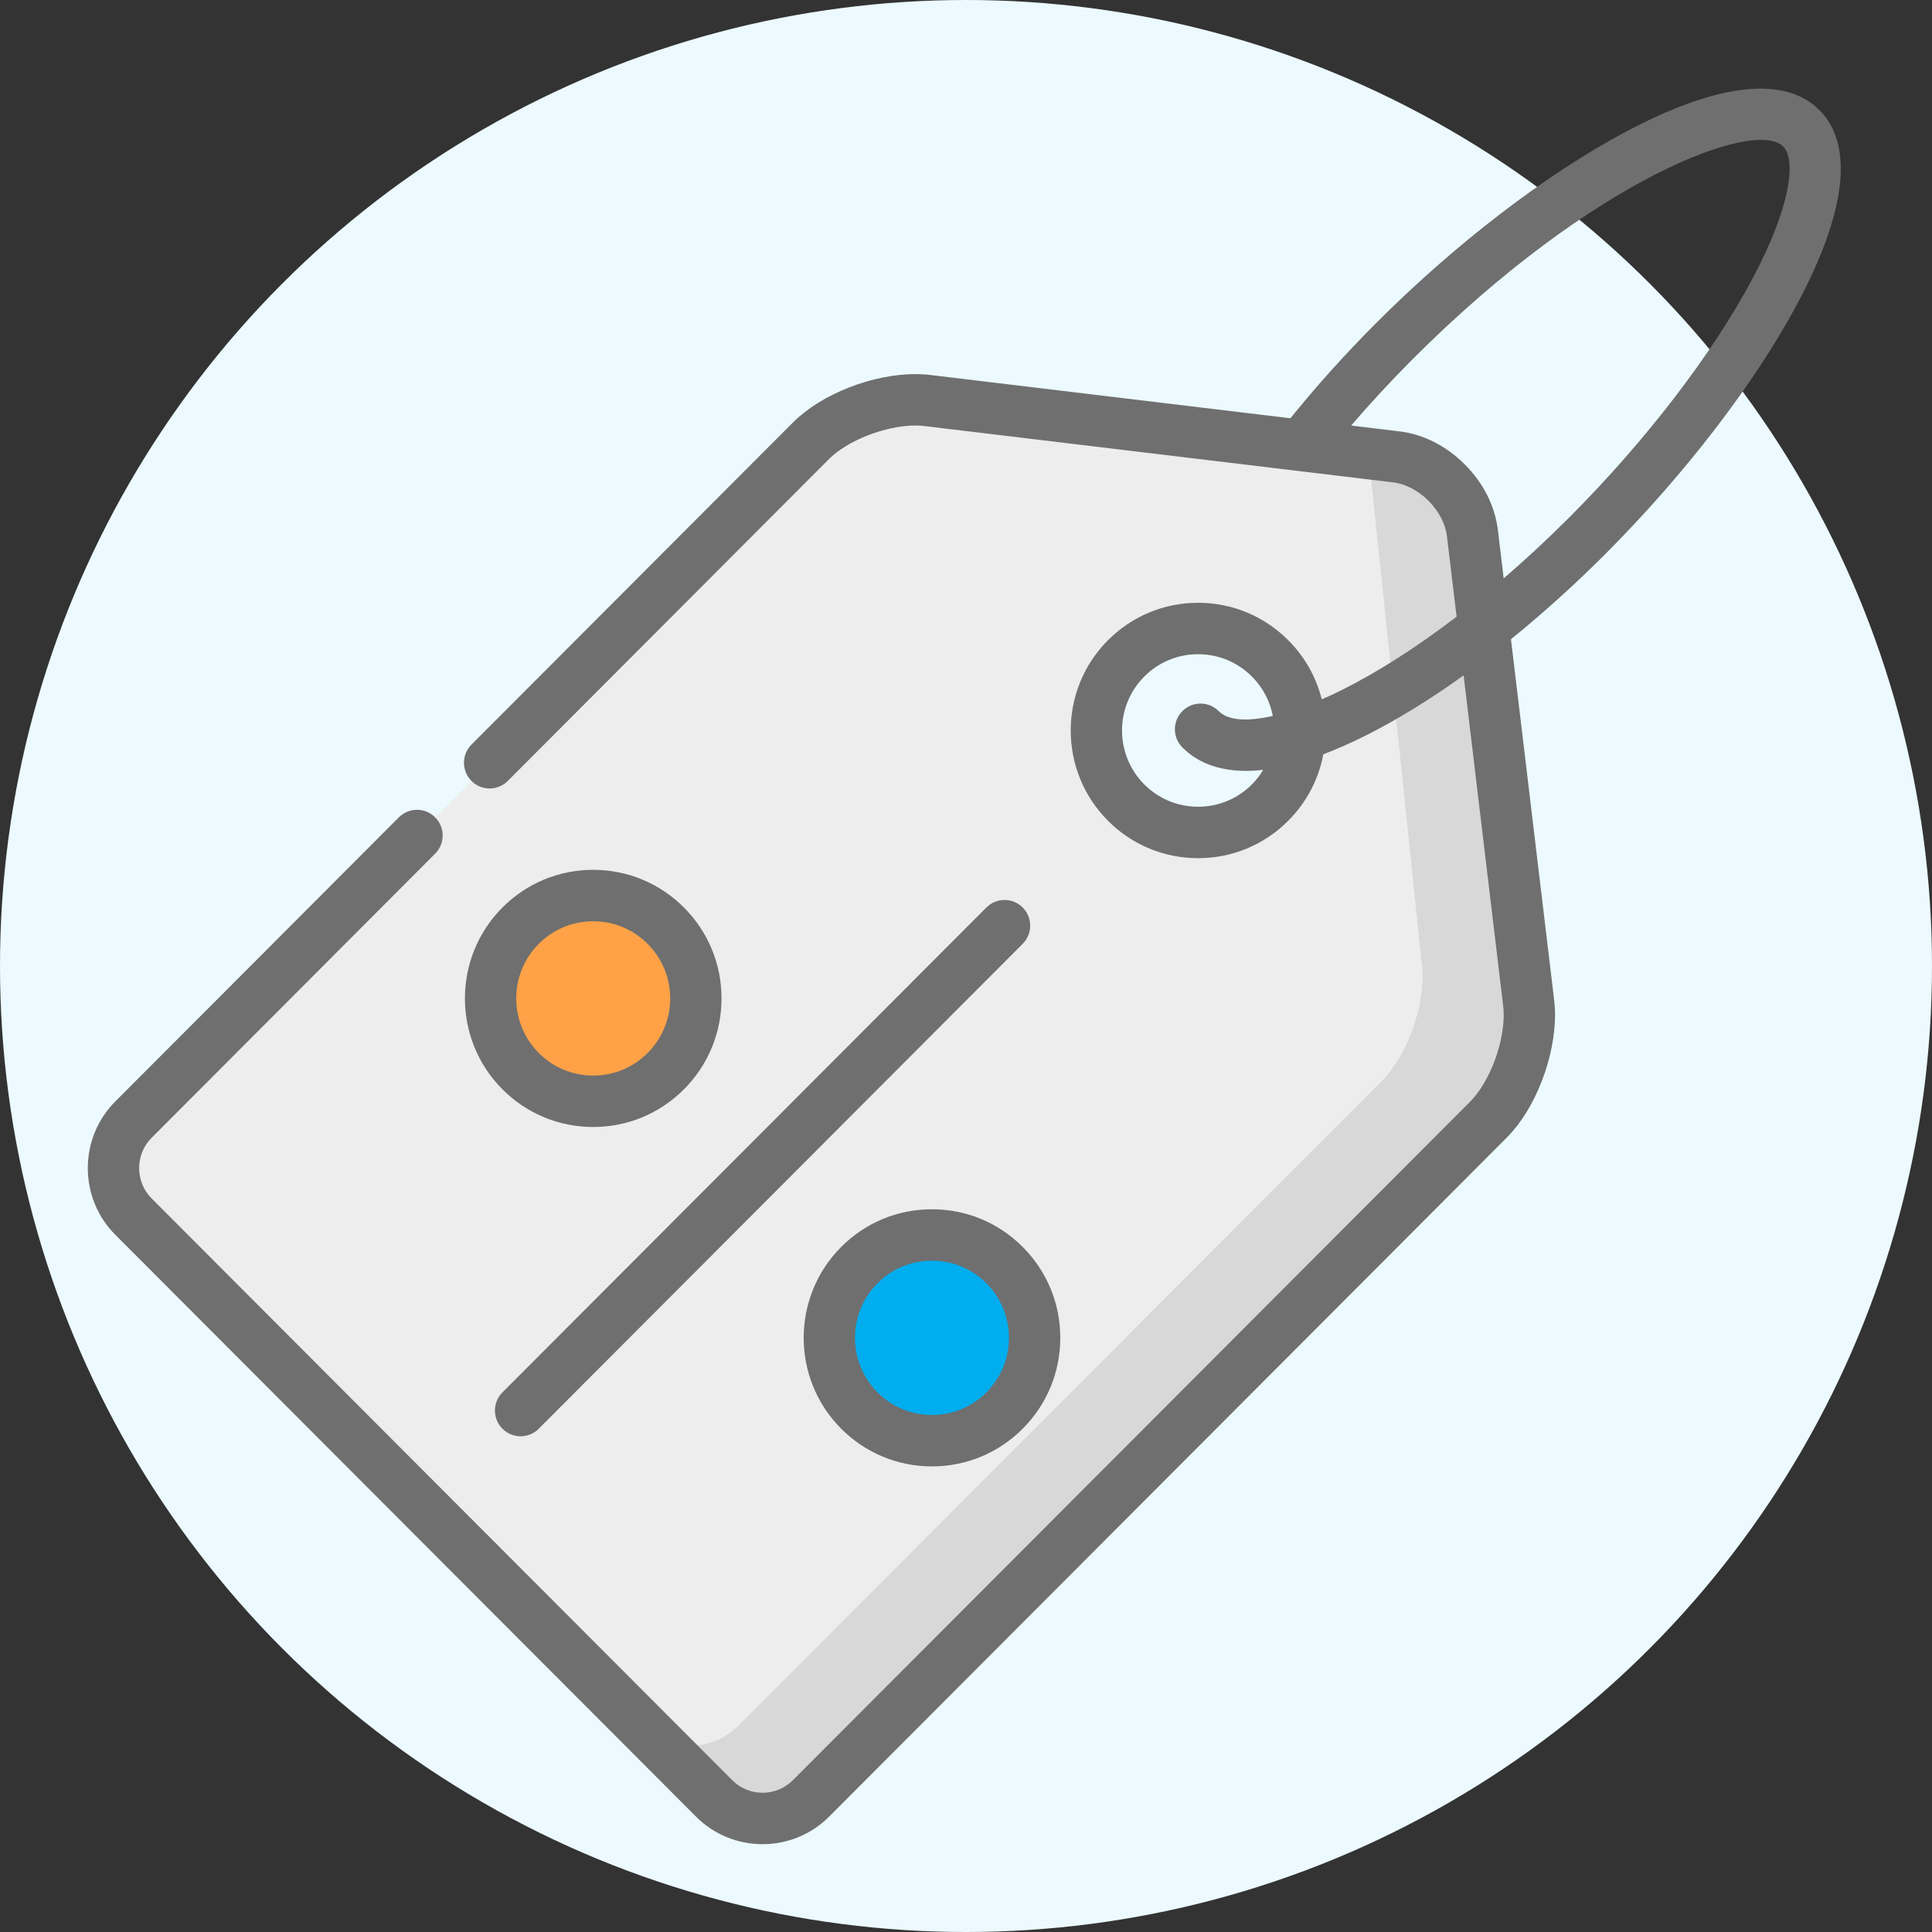 <?xml version="1.0" encoding="UTF-8"?>
<svg width="110px" height="110px" viewBox="0 0 110 110" version="1.1" xmlns="http://www.w3.org/2000/svg" xmlns:xlink="http://www.w3.org/1999/xlink">
    <rect x="0" y="0" width="110" height="110" fill="#333333" stroke="none"/>
    <!-- Generator: Sketch 51.2 (57519) - http://www.bohemiancoding.com/sketch -->
    <title>branding</title>
    <desc>Created with Sketch.</desc>
    <defs></defs>
    <g id="branding" stroke="none" stroke-width="1" fill="none" fill-rule="evenodd">
        <g>
            <circle id="Oval-5" fill="#ECFAFF" cx="55" cy="55" r="55"></circle>
            <g transform="translate(5, 5)">
                <path d="M69.005,36.865 C68.939,38.257 68.373,39.633 67.312,40.697 C65.05,42.963 61.381,42.963 59.117,40.697 C56.856,38.429 56.855,34.753 59.117,32.484 C61.381,30.218 65.05,30.218 67.312,32.484 C68.514,33.688 69.077,35.288 69.005,36.865 Z M82.037,52.111 L78.834,25.355 C78.579,23.221 76.628,21.269 74.501,21.014 L69.106,20.366 L47.796,17.802 C45.668,17.546 42.687,18.579 41.172,20.098 L2.598,58.748 C1.083,60.265 1.083,62.75 2.598,64.269 L35.661,97.398 C37.177,98.915 39.657,98.915 41.173,97.398 L79.746,58.748 C81.262,57.229 82.292,54.243 82.037,52.111 Z" id="Fill-1" fill="#EDEDED"></path>
                <path d="M82.037,52.111 L78.834,25.355 C78.826,25.287 78.811,25.22 78.8,25.152 C78.613,24.285 77.892,23.164 76.969,22.121 C76.252,21.529 75.393,21.121 74.501,21.014 L72.915,20.823 L75.955,49.922 C76.21,52.053 75.18,55.04 73.664,56.559 L37.04,93.257 C35.525,94.773 33.047,94.773 31.531,93.259 L35.662,97.398 C37.177,98.915 39.658,98.915 41.173,97.398 L79.746,58.748 C81.262,57.229 82.292,54.243 82.037,52.111" id="Fill-2" fill="#D8D8D8"></path>
                <path d="M28.755,45.988 C31.973,45.988 34.582,48.602 34.582,51.826 C34.582,55.051 31.973,57.664 28.755,57.664 C25.537,57.664 22.929,55.051 22.929,51.826 C22.929,48.602 25.537,45.988 28.755,45.988" id="Fill-3" fill="#FFA247"></path>
                <path d="M48.061,65.328 C51.279,65.328 53.888,67.942 53.888,71.166 C53.888,74.39 51.279,77.004 48.061,77.004 C44.843,77.004 42.235,74.39 42.235,71.166 C42.235,67.942 44.843,65.328 48.061,65.328" id="Fill-4" fill="#00ADEE"></path>
                <path d="M31.873,54.951 C31.045,55.781 29.945,56.238 28.774,56.238 C27.603,56.238 26.502,55.781 25.674,54.951 C23.965,53.239 23.965,50.452 25.674,48.74 C26.502,47.91 27.603,47.453 28.774,47.453 C29.945,47.453 31.045,47.91 31.873,48.74 C32.702,49.569 33.158,50.672 33.158,51.846 C33.158,53.019 32.702,54.121 31.873,54.951 Z M28.774,44.525 C26.822,44.525 24.987,45.286 23.607,46.669 C20.759,49.523 20.759,54.168 23.607,57.022 C24.987,58.404 26.822,59.166 28.774,59.166 C30.726,59.166 32.56,58.404 33.94,57.022 C35.32,55.639 36.08,53.801 36.08,51.845 C36.08,49.89 35.32,48.052 33.94,46.669 C32.56,45.286 30.725,44.525 28.774,44.525 Z" id="Fill-5" fill="#6F6F6F"></path>
                <path d="M52.445,71.17 C52.444,72.343 51.989,73.446 51.161,74.276 C50.333,75.106 49.232,75.562 48.061,75.562 C46.89,75.562 45.789,75.106 44.961,74.276 C43.252,72.564 43.252,69.777 44.961,68.064 C45.789,67.235 46.89,66.778 48.061,66.778 C49.232,66.778 50.333,67.235 51.161,68.064 C51.989,68.894 52.445,69.997 52.445,71.17 Z M42.895,65.994 C40.046,68.848 40.046,73.493 42.895,76.347 C44.275,77.729 46.109,78.491 48.061,78.491 C50.013,78.491 51.848,77.729 53.227,76.346 C54.608,74.964 55.368,73.125 55.368,71.17 C55.368,69.215 54.608,67.376 53.227,65.994 C51.848,64.611 50.013,63.85 48.061,63.85 C46.11,63.85 44.275,64.611 42.895,65.994 Z" id="Fill-6" fill="#6F6F6F"></path>
                <g id="Group-10" fill="#6F6F6F">
                    <path d="M51.161,46.669 L23.607,74.276 C23.037,74.848 23.037,75.775 23.607,76.346 C23.893,76.632 24.267,76.775 24.641,76.775 C25.014,76.775 25.388,76.632 25.674,76.346 L53.227,48.739 C53.798,48.168 53.798,47.241 53.227,46.669 C52.657,46.097 51.731,46.097 51.161,46.669" id="Fill-7"></path>
                    <path d="M94.754,10.914 C92.477,15.177 88.69,20.109 84.363,24.445 C83.13,25.68 81.873,26.845 80.614,27.93 L80.284,25.179 C80.115,23.804 79.464,22.512 78.402,21.445 C77.337,20.381 76.047,19.729 74.675,19.559 L71.93,19.229 C73.019,17.959 74.182,16.701 75.408,15.472 C85.713,5.147 94.936,1.748 96.524,3.339 C97.262,4.078 97,6.707 94.754,10.914 Z M66.279,39.661 C65.461,40.481 64.373,40.932 63.215,40.932 C62.058,40.932 60.969,40.481 60.151,39.661 C58.461,37.968 58.461,35.213 60.151,33.52 C60.969,32.7 62.058,32.248 63.215,32.248 C64.373,32.248 65.461,32.7 66.28,33.52 C66.899,34.141 67.307,34.917 67.469,35.761 C66.13,36.069 64.967,36.068 64.387,35.487 C63.816,34.915 62.891,34.916 62.321,35.487 C61.75,36.059 61.75,36.986 62.321,37.558 C63.037,38.275 64.169,38.891 65.946,38.891 C66.251,38.891 66.576,38.873 66.922,38.834 C66.742,39.13 66.53,39.409 66.279,39.661 Z M98.591,1.269 C96.618,-0.708 92.805,-0.282 87.564,2.503 C83.038,4.908 77.855,8.88 73.342,13.402 C71.586,15.162 69.951,16.979 68.472,18.814 L47.97,16.35 C47.699,16.316 47.412,16.299 47.116,16.299 C45.928,16.303 44.626,16.562 43.358,17.054 C42.041,17.572 40.958,18.247 40.139,19.063 L21.843,37.394 C21.274,37.965 21.274,38.893 21.843,39.465 C22.119,39.74 22.486,39.892 22.877,39.892 C23.267,39.892 23.633,39.74 23.91,39.465 L42.204,21.132 C42.697,20.633 43.526,20.129 44.418,19.783 C45.306,19.436 46.31,19.227 47.101,19.227 L47.116,19.227 C47.296,19.227 47.465,19.237 47.621,19.256 L74.326,22.466 C75.01,22.544 75.762,22.936 76.335,23.516 C76.914,24.09 77.305,24.843 77.383,25.529 L77.932,30.112 C75.696,31.822 73.494,33.236 71.439,34.266 C71.059,34.456 70.661,34.642 70.255,34.817 C69.94,33.553 69.289,32.394 68.346,31.45 C66.975,30.077 65.153,29.32 63.215,29.32 C61.277,29.32 59.455,30.077 58.084,31.45 C55.255,34.284 55.255,38.897 58.084,41.731 C59.455,43.105 61.277,43.861 63.215,43.861 C65.153,43.861 66.976,43.105 68.346,41.731 C69.391,40.684 70.078,39.372 70.344,37.947 C71.085,37.666 71.883,37.317 72.746,36.885 C74.533,35.99 76.416,34.828 78.332,33.454 L80.586,52.286 C80.606,52.443 80.615,52.612 80.615,52.792 C80.617,53.588 80.411,54.6 80.06,55.496 C79.715,56.39 79.212,57.217 78.714,57.713 L40.139,96.361 C39.683,96.818 39.072,97.07 38.417,97.072 C37.762,97.07 37.15,96.818 36.695,96.361 L3.632,63.234 C3.176,62.777 2.924,62.164 2.922,61.508 C2.924,60.852 3.176,60.239 3.632,59.782 L19.775,43.605 C20.346,43.035 20.346,42.106 19.775,41.536 C19.501,41.259 19.132,41.107 18.743,41.107 C18.353,41.107 17.987,41.259 17.71,41.536 L1.565,57.711 C1.056,58.223 0.66,58.82 0.39,59.488 C0.131,60.134 0,60.813 0,61.508 C0,62.203 0.131,62.882 0.39,63.527 C0.66,64.196 1.056,64.794 1.565,65.303 L34.629,98.432 C35.138,98.942 35.732,99.338 36.398,99.608 C37.041,99.867 37.719,100 38.411,100 L38.423,100 C39.116,100 39.792,99.867 40.435,99.608 C41.102,99.338 41.698,98.942 42.206,98.432 L80.779,59.782 C81.593,58.963 82.267,57.877 82.782,56.558 C83.273,55.285 83.534,53.983 83.538,52.792 C83.538,52.497 83.52,52.21 83.487,51.937 L81.028,31.395 C82.844,29.924 84.662,28.286 86.429,26.515 C90.951,21.984 94.925,16.802 97.331,12.296 C100.127,7.058 100.563,3.245 98.591,1.269 Z" id="Fill-9"></path>
                </g>
            </g>
        </g>
    </g>
</svg>